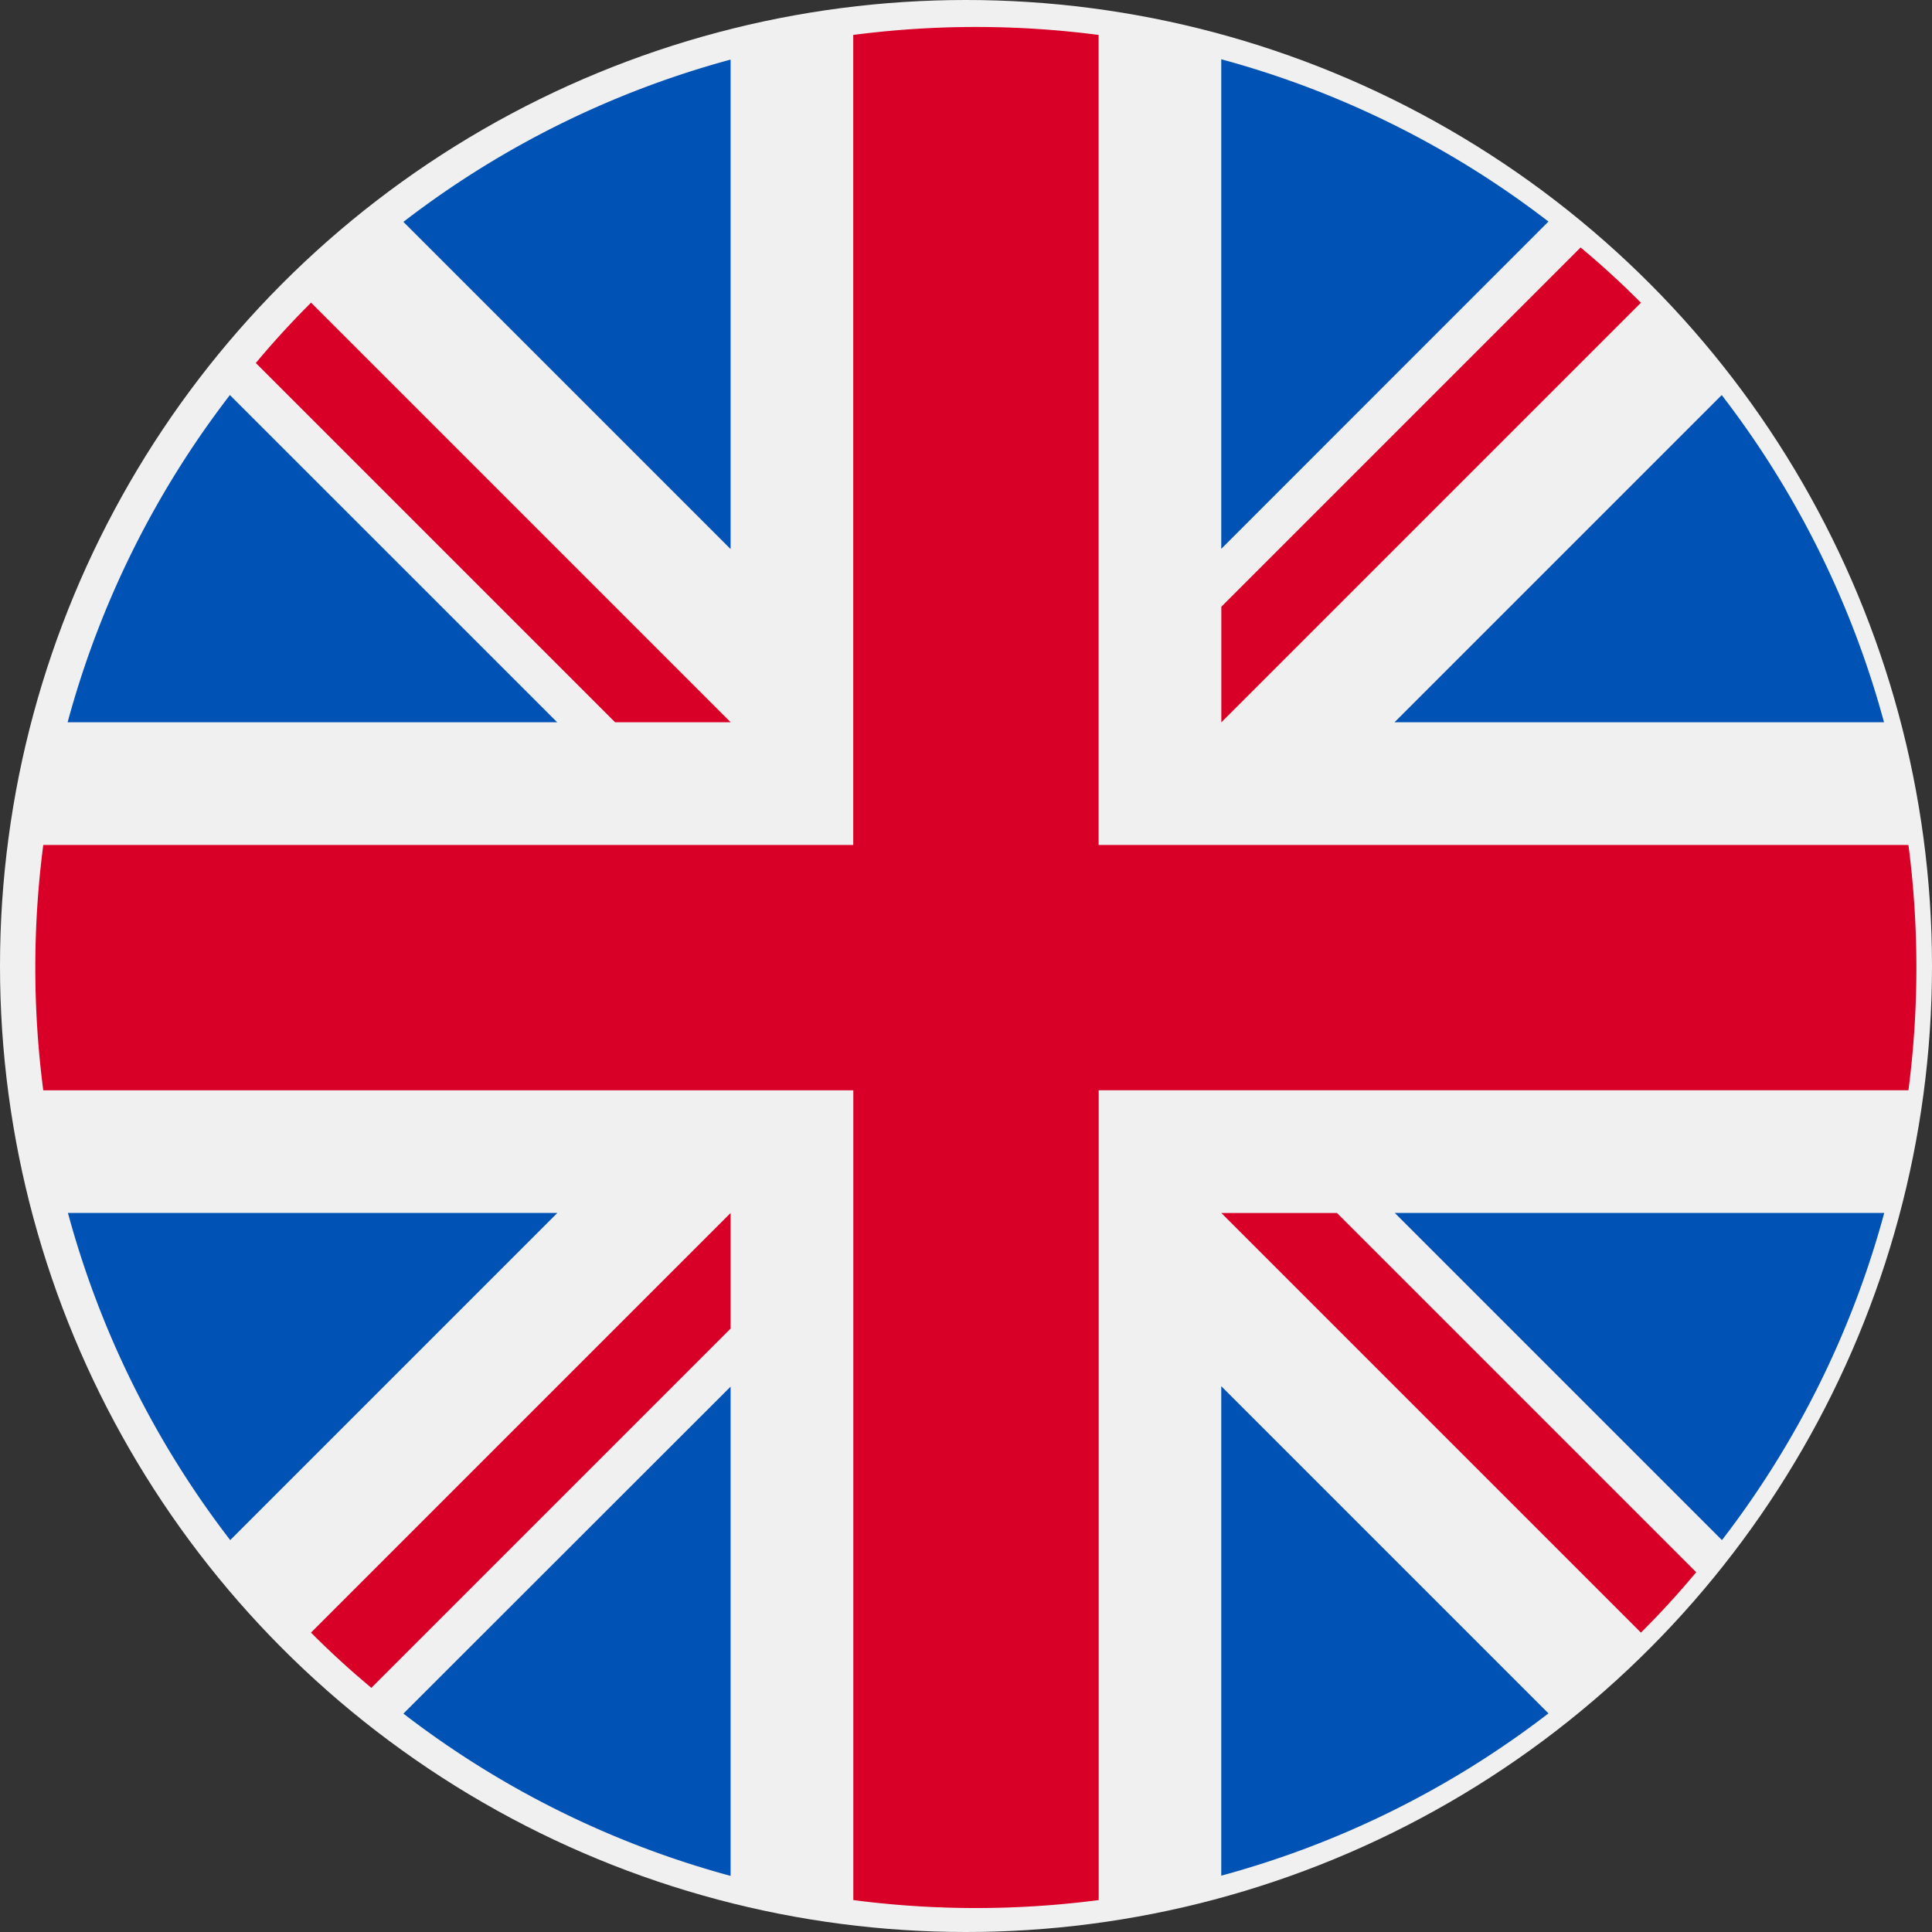 <svg xmlns="http://www.w3.org/2000/svg" width="25" height="25" viewBox="0 0 25 25"><rect x="0" y="0" width="25" height="25" fill="#333333" stroke="none"/><defs><style>.a{fill:#f0f0f0;}.b{fill:#0052b4;}.c{fill:#d80027;}</style></defs><g transform="translate(0.108)"><circle class="a" cx="12.5" cy="12.5" r="12.5" transform="translate(-0.108)"/><g transform="translate(0.771 0.771)"><path class="b" d="M10.915,100.142a12.125,12.125,0,0,0-2.1,4.234H15.15Z" transform="translate(-8.819 -95.801)"/><path class="b" d="M376.336,104.377a12.125,12.125,0,0,0-2.1-4.234l-4.234,4.234Z" transform="translate(-352.836 -95.802)"/><path class="b" d="M8.819,322.784a12.126,12.126,0,0,0,2.1,4.234l4.234-4.234Z" transform="translate(-8.819 -307.86)"/><path class="b" d="M327.016,10.915a12.126,12.126,0,0,0-4.234-2.1V15.15Z" transform="translate(-307.858 -8.819)"/><path class="b" d="M100.142,374.239a12.125,12.125,0,0,0,4.234,2.1v-6.331Z" transform="translate(-95.801 -352.836)"/><path class="b" d="M104.376,8.819a12.126,12.126,0,0,0-4.234,2.1l4.234,4.234Z" transform="translate(-95.801 -8.819)"/><path class="b" d="M322.783,376.336a12.126,12.126,0,0,0,4.234-2.1l-4.234-4.234Z" transform="translate(-307.859 -352.836)"/><path class="b" d="M370.005,322.784l4.234,4.234a12.125,12.125,0,0,0,2.1-4.234Z" transform="translate(-352.836 -307.86)"/></g><g transform="translate(0.352 0.352)"><path class="c" d="M24.235,10.582H13.756V.1a12.281,12.281,0,0,0-3.175,0V10.582H.1a12.281,12.281,0,0,0,0,3.175H10.582V24.235a12.281,12.281,0,0,0,3.175,0V13.756H24.235a12.281,12.281,0,0,0,0-3.175Z"/><path class="c" d="M322.783,322.783h0l5.43,5.43q.375-.374.715-.781l-4.649-4.649h-1.5Z" transform="translate(-307.439 -307.439)"/><path class="c" d="M80.41,322.784h0l-5.43,5.43q.374.375.781.715l4.649-4.649Z" transform="translate(-71.416 -307.44)"/><path class="c" d="M66.079,80.41h0l-5.43-5.43q-.375.374-.715.781l4.649,4.649h1.5Z" transform="translate(-57.084 -71.416)"/><path class="c" d="M322.783,66.08h0l5.43-5.43q-.374-.375-.781-.715l-4.649,4.649Z" transform="translate(-307.439 -57.085)"/></g></g></svg>